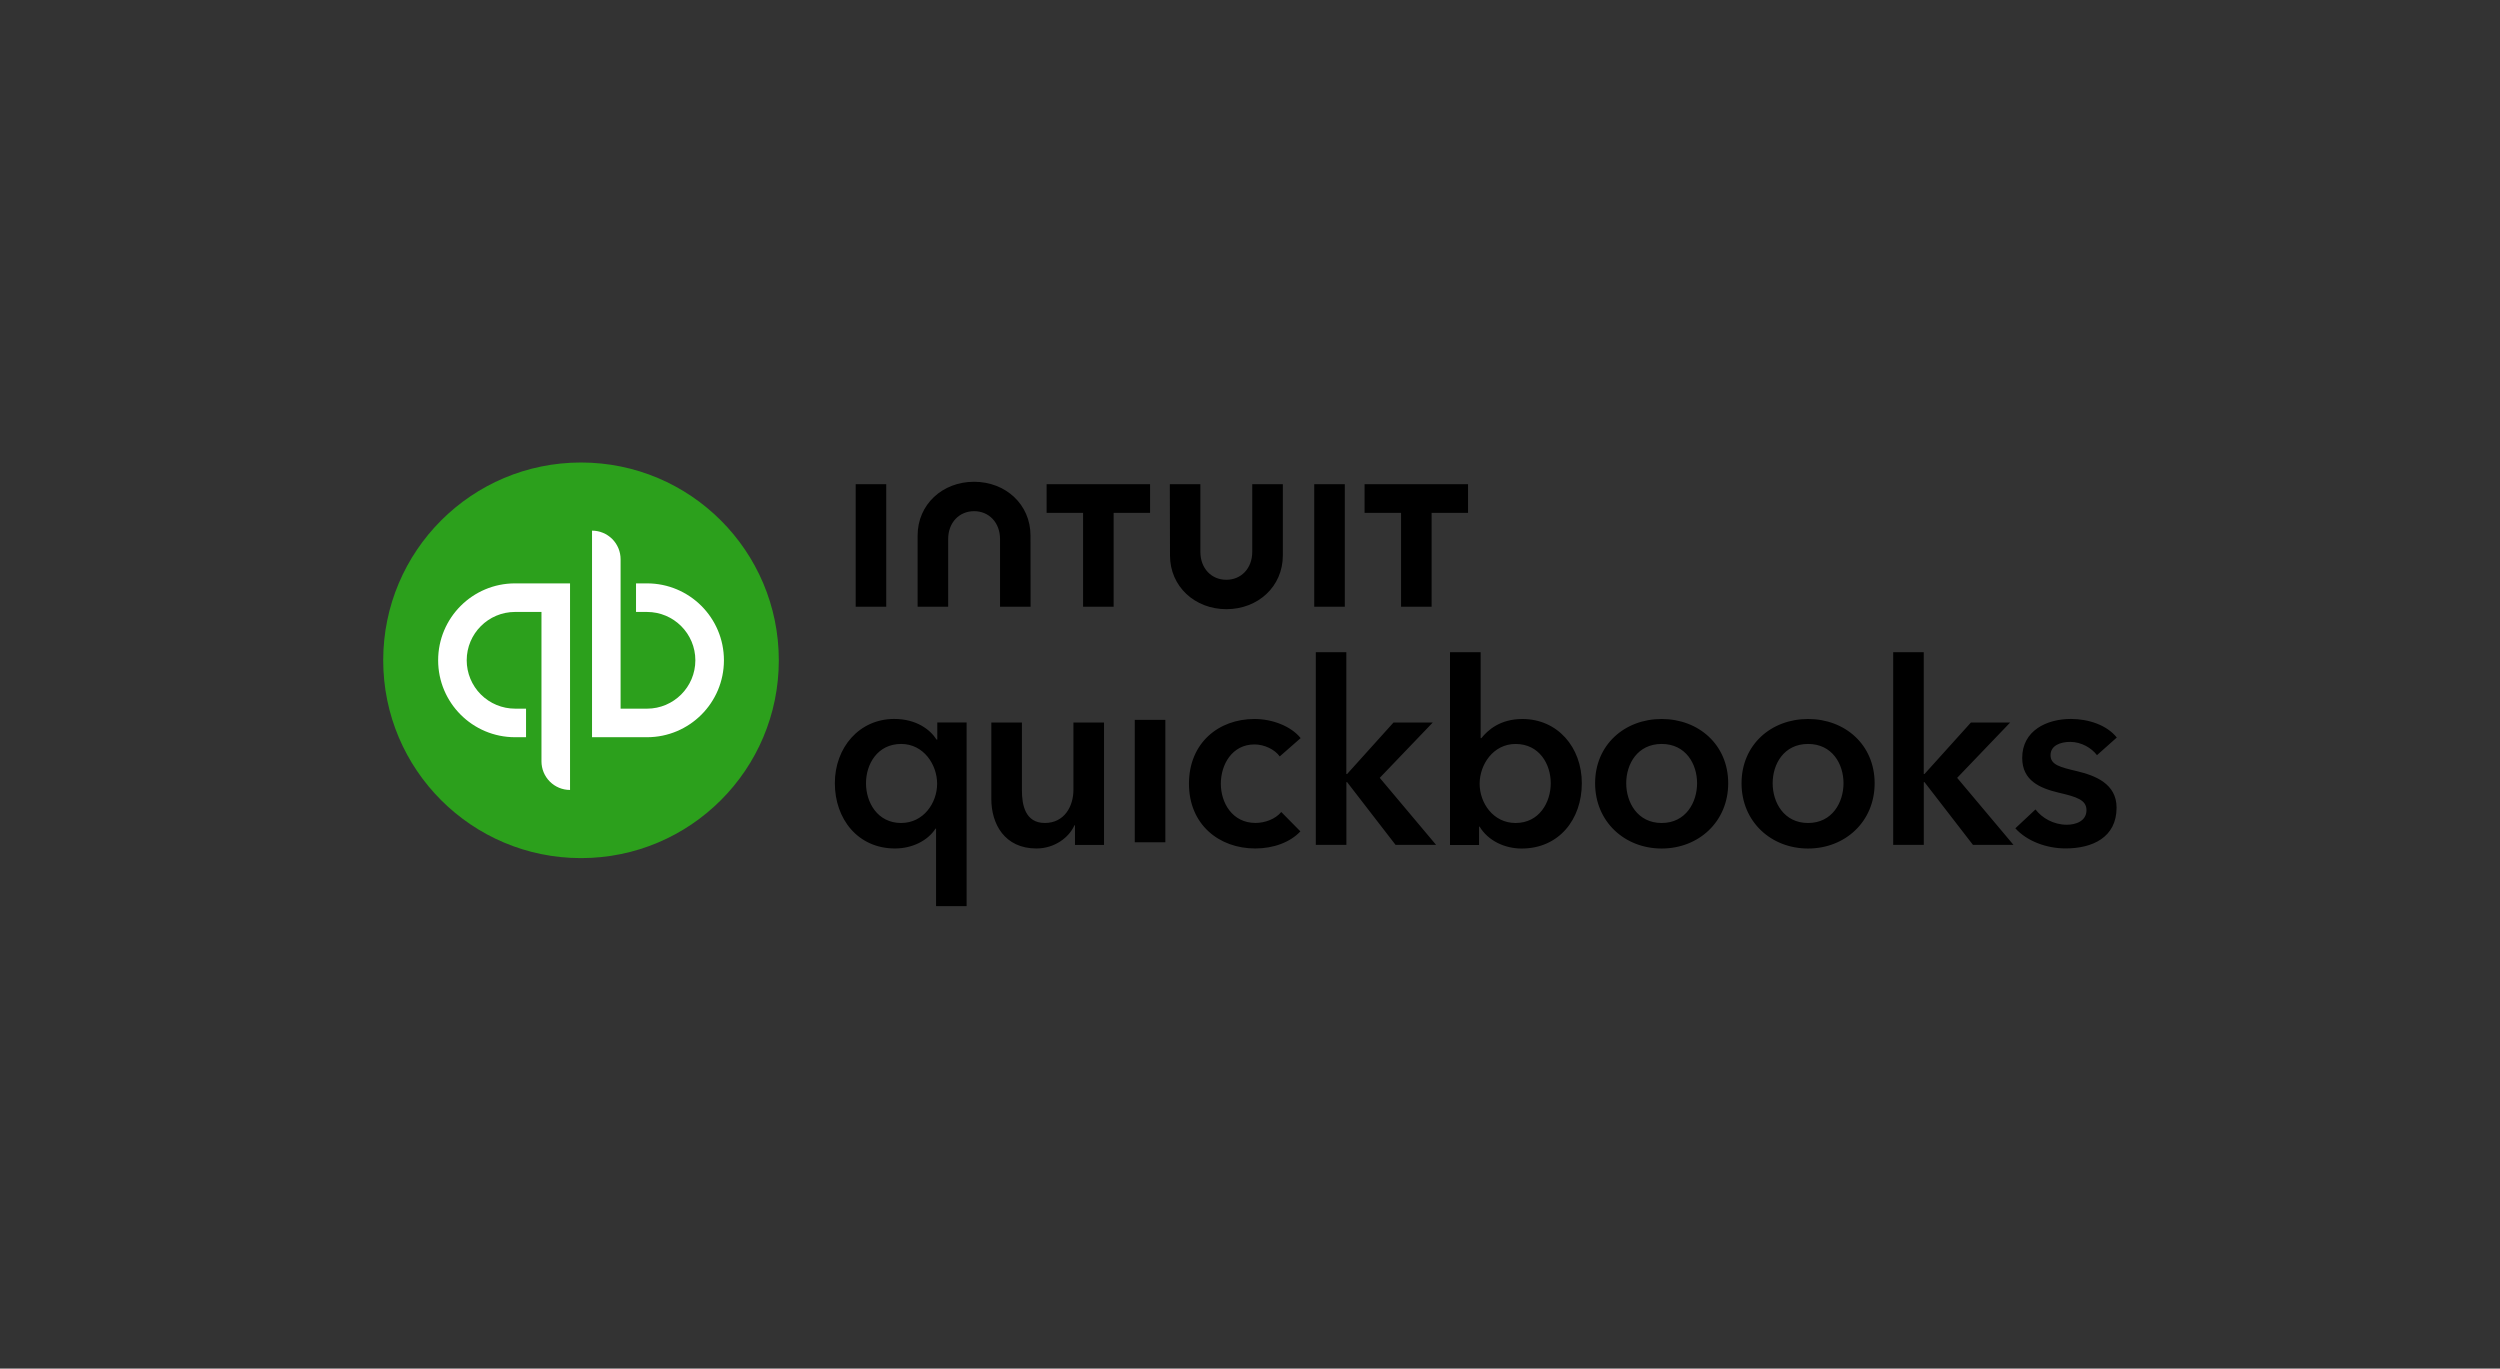 <svg width="274" height="150" viewBox="0 0 274 150" fill="none" xmlns="http://www.w3.org/2000/svg">
<rect x="0" y="0" width="274" height="150" fill="#333333" stroke="none"/>
<path d="M63.678 94.049C75.652 94.049 85.358 84.343 85.358 72.37C85.358 60.397 75.652 50.691 63.678 50.691C51.706 50.691 42 60.397 42 72.37C42 84.343 51.706 94.049 63.678 94.049Z" fill="#2CA01C"/>
<path d="M56.45 63.938C51.791 63.938 48.02 67.715 48.02 72.369C48.02 77.022 51.791 80.799 56.45 80.799H57.654V77.668H56.449C55.044 77.667 53.697 77.108 52.704 76.115C51.71 75.121 51.152 73.774 51.151 72.369C51.151 69.445 53.525 67.069 56.449 67.069H59.345V83.449C59.346 84.279 59.675 85.075 60.263 85.662C60.849 86.249 61.646 86.579 62.476 86.579V63.938H56.449L56.45 63.938ZM70.912 80.799C75.57 80.799 79.343 77.022 79.343 72.368C79.343 67.715 75.571 63.938 70.912 63.938H69.708V67.07H70.913C73.837 67.07 76.211 69.445 76.211 72.369C76.211 75.293 73.837 77.669 70.913 77.669H68.017V61.288C68.017 60.458 67.687 59.662 67.1 59.075C66.512 58.488 65.716 58.158 64.886 58.158V80.799H70.913V80.798L70.912 80.799Z" fill="white"/>
<path d="M105.947 99.309H102.593V90.816H102.537C101.669 92.154 99.963 92.993 98.094 92.993C94.014 92.993 91.499 89.751 91.499 85.839C91.499 81.926 94.182 78.796 98.007 78.796C100.464 78.796 101.977 79.995 102.647 81.06H102.728V79.185H105.941V99.308L105.947 99.309ZM98.768 90.198C101.225 90.198 102.709 87.993 102.709 85.897C102.709 83.801 101.23 81.537 98.768 81.537C96.172 81.537 94.914 83.744 94.914 85.84C94.909 87.935 96.167 90.2 98.768 90.2V90.198ZM121.001 92.602H117.817V90.449H117.759C117.172 91.788 115.582 92.993 113.597 92.993C110.104 92.993 108.649 90.308 108.649 87.573V79.19H112.002V86.624C112.002 88.219 112.364 90.198 114.516 90.198C116.67 90.198 117.648 88.354 117.648 86.566V79.19H121V92.602H121.001ZM124.37 78.897H127.723V92.309H124.37V78.897ZM140.259 82.906C139.729 82.149 138.582 81.59 137.493 81.59C135.036 81.59 133.803 83.796 133.803 85.892C133.803 87.987 135.061 90.194 137.604 90.194C138.64 90.194 139.781 89.775 140.427 88.995L142.523 91.119C141.405 92.319 139.559 92.993 137.575 92.993C133.605 92.993 130.31 90.368 130.31 85.898C130.31 81.427 133.553 78.801 137.493 78.801C139.449 78.801 141.487 79.581 142.551 80.896L140.259 82.906ZM144.207 71.48H147.559V84.834H147.642L152.728 79.188H157.031L151.221 85.253L157.397 92.6H152.955L147.646 85.725H147.564V92.6H144.212V71.48H144.207ZM162.279 71.48V80.898H162.36C163.059 80.031 164.399 78.802 166.86 78.802C170.689 78.802 173.368 81.876 173.368 85.845C173.368 89.815 170.854 93 166.773 93C164.899 93 163.083 92.133 162.163 90.596H162.105V92.609H158.921V71.48H162.279ZM166.108 81.539C163.651 81.539 162.168 83.803 162.168 85.898C162.168 87.994 163.646 90.2 166.108 90.2C168.705 90.2 169.962 87.936 169.962 85.84C169.962 83.743 168.705 81.539 166.108 81.539ZM182.117 78.801C186.169 78.801 189.411 81.624 189.411 85.844C189.411 90.064 186.169 92.998 182.117 92.998C178.066 92.998 174.824 90.064 174.824 85.844C174.824 81.624 178.066 78.801 182.117 78.801ZM182.117 90.2C184.772 90.2 186 87.936 186 85.839C186 83.743 184.772 81.537 182.117 81.537C179.463 81.537 178.234 83.744 178.234 85.839C178.234 87.934 179.463 90.2 182.117 90.2ZM198.166 78.801C202.218 78.801 205.46 81.624 205.46 85.844C205.46 90.064 202.218 92.998 198.166 92.998C194.115 92.998 190.873 90.064 190.873 85.844C190.873 81.624 194.115 78.801 198.166 78.801ZM198.166 90.2C200.821 90.2 202.049 87.936 202.049 85.839C202.049 83.743 200.821 81.537 198.166 81.537C195.512 81.537 194.284 83.744 194.284 85.839C194.279 87.934 195.512 90.2 198.166 90.2ZM207.489 71.48H210.842V84.834H210.924L216.012 79.188H220.313L214.504 85.253L220.68 92.6H216.238L210.929 85.725H210.847V92.6H207.494V71.48H207.489ZM229.828 82.765C229.24 81.985 228.122 81.311 226.894 81.311C225.835 81.311 224.74 81.701 224.74 82.766C224.74 83.829 225.777 84.08 227.645 84.523C229.631 85.001 231.977 85.892 231.977 88.517C231.977 91.789 229.322 92.988 226.388 92.988C224.322 92.988 222.169 92.208 220.882 90.782L223.088 88.714C223.816 89.663 225.074 90.391 226.523 90.391C227.501 90.391 228.677 90 228.677 88.796C228.677 87.679 227.64 87.342 225.603 86.869C223.619 86.392 221.634 85.583 221.634 83.068C221.634 80.077 224.317 78.796 226.971 78.796C228.898 78.796 230.912 79.465 232.001 80.833L229.828 82.766V82.765ZM128.232 60.88C128.232 64.28 130.954 66.766 134.413 66.766C137.873 66.766 140.599 64.286 140.599 60.88V53.071H137.246V60.48C137.246 62.315 136.017 63.544 134.404 63.544C132.79 63.544 131.561 62.315 131.561 60.48V53.071H128.212L128.232 60.88ZM149.557 56.207H153.556V66.496H156.905V56.207H160.898V53.071H149.557V56.207ZM147.39 53.071H144.041V66.498H147.39V53.071ZM114.707 56.207H118.706V66.496H122.054V56.207H126.048V53.071H114.708V56.206L114.707 56.207ZM97.132 53.071H93.783V66.498H97.132V53.071ZM112.942 58.688C112.942 55.288 110.215 52.802 106.757 52.802C103.297 52.802 100.571 55.283 100.571 58.689V66.498H103.919V59.089C103.919 57.253 105.147 56.025 106.761 56.025C108.375 56.025 109.604 57.253 109.604 59.089V66.498H112.952L112.942 58.689V58.688Z" fill="black"/>
</svg>
